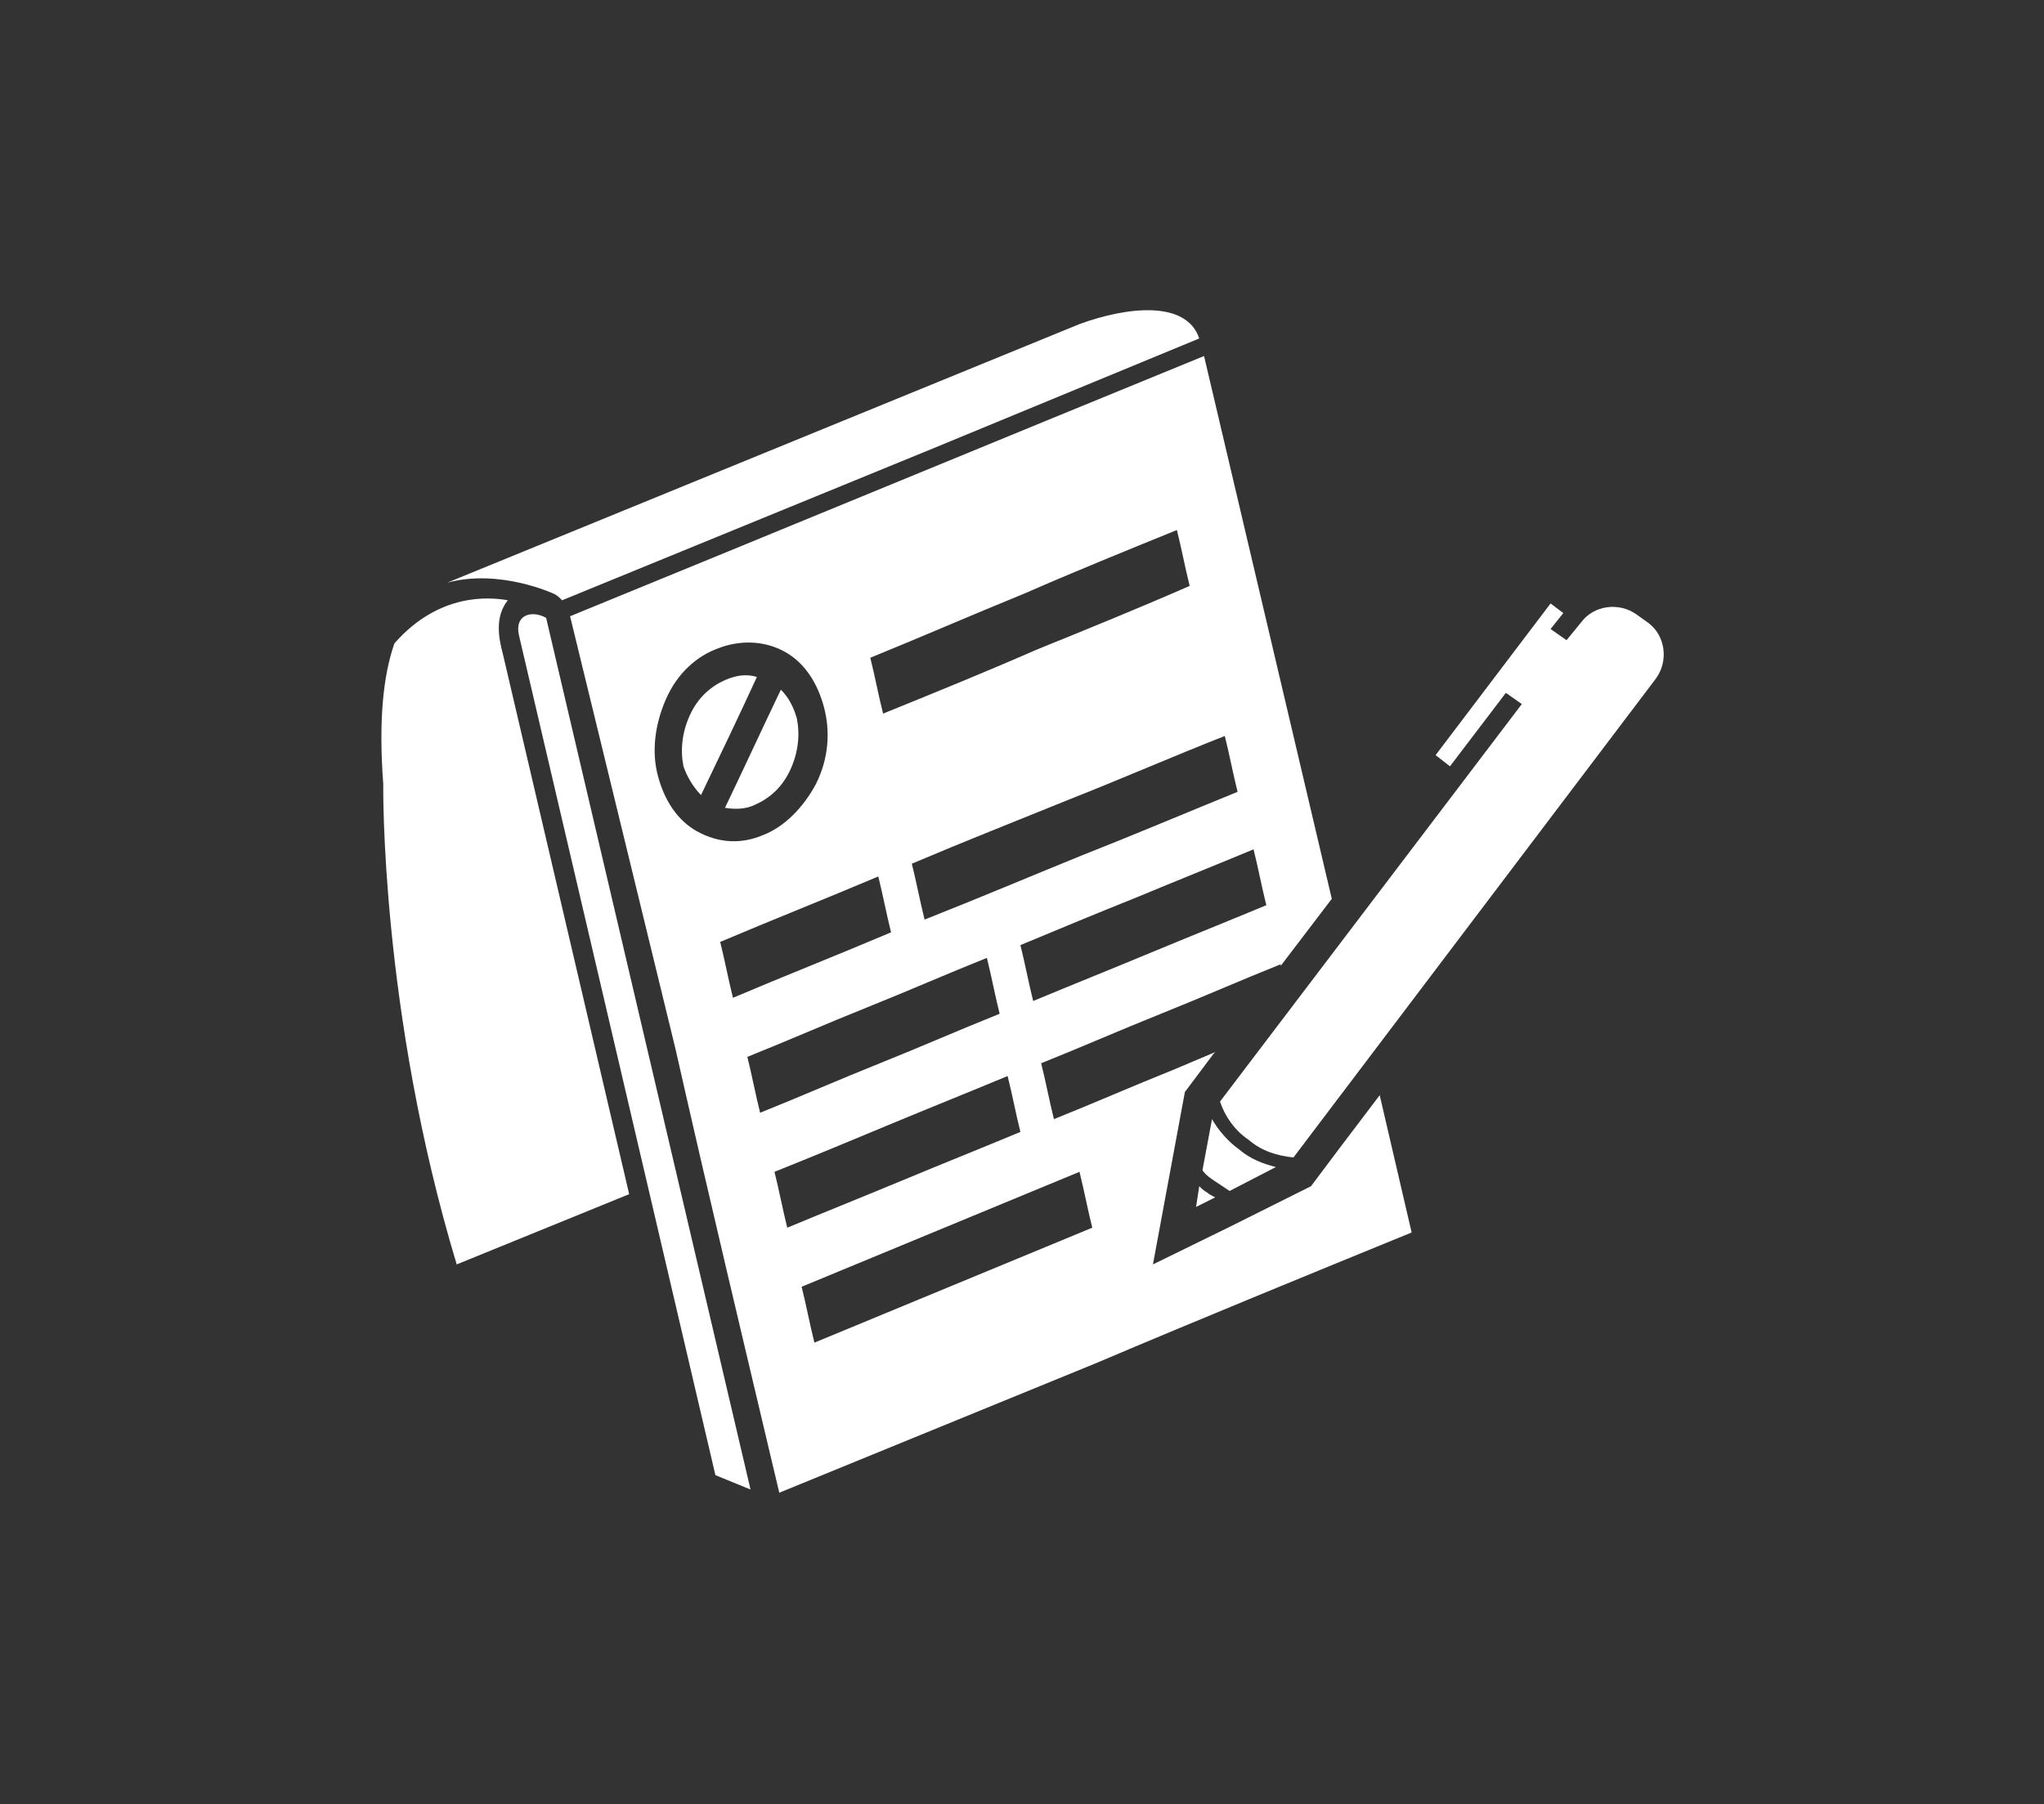 <?xml version="1.0" encoding="utf-8"?>
<!-- Generator: Adobe Illustrator 19.0.0, SVG Export Plug-In . SVG Version: 6.00 Build 0)  -->
<svg version="1.1" id="Capa_1" xmlns="http://www.w3.org/2000/svg" xmlns:xlink="http://www.w3.org/1999/xlink" x="0px" y="0px"
	 viewBox="-356 241.3 128 113" style="enable-background:new -356 241.3 128 113;" xml:space="preserve">
<rect x="-356" y="241.3" width="128" height="113" fill="#333333" stroke="none"/>
<style type="text/css">
	.st0{fill-rule:evenodd;clip-rule:evenodd;fill:#FFFFFF;}
</style>
<g>
	<path class="st0" d="M-309,334.6l-12.8-54.6c-0.9-0.5-2-0.2-1.7,1.1l12.3,52.6L-309,334.6z"/>
	<path class="st0" d="M-266.1,288.6l7.2-9.5l0.8,0.6l-0.8,1l1,0.7l0.9-1.1c0.8-1.1,2.4-1.3,3.5-0.5l0.7,0.5c1.1,0.8,1.3,2.4,0.5,3.5
		l-22.7,30c-1-0.1-2-0.4-2.8-1.1c-0.9-0.6-1.5-1.5-1.8-2.4l18.9-24.9l-1-0.7l-3.5,4.6L-266.1,288.6L-266.1,288.6z M-276.1,314.4
		c-0.8-0.2-1.6-0.5-2.3-1.1c-0.7-0.5-1.3-1.2-1.7-1.9l-0.6,3.2c0.2,0.3,0.5,0.5,0.8,0.7c0.3,0.2,0.6,0.4,0.9,0.6L-276.1,314.4
		L-276.1,314.4z M-279.9,316.3l-1.2,0.6l0.2-1.3c0.1,0.1,0.3,0.3,0.5,0.4C-280.3,316.1-280.1,316.2-279.9,316.3z"/>
	<path class="st0" d="M-331.3,281.6c-0.7,2-1,4.8-0.7,8.8c0,0-0.2,14.2,4.6,30.1l10.8-4.4l-7.9-33.8c-0.3-1.1-0.5-2.4,0.3-3.4
		C-325.3,278.7-328.5,278.4-331.3,281.6L-331.3,281.6z M-321.3,278.5L-321.3,278.5c0,0-3.4-1.6-6.7-0.7l39.6-16.2
		c3-1.1,6.7-1.5,7.5,0.9l-16.7,6.9l-23.2,9.5C-321,278.7-321.1,278.6-321.3,278.5L-321.3,278.5z M-320.3,279.9
		c13.2-5.4,26.5-10.9,39.7-16.3l6.4,27.2l1.6,6.8l-3.2,4.2l0-0.1c-2.5,1-5,2.1-7.5,3.1c-2.5,1-5,2.1-7.5,3.1
		c0.3,1.2,0.5,2.3,0.8,3.5c2.5-1,5-2.1,7.5-3.1l2.6-1.1l-0.1,0.1l-1.8,2.4l-2,10.8l4.9-2.4l5-2.5l1.8-2.4l2.5-3.3l2,8.6
		c-6.6,2.7-13.2,5.4-19.8,8.2c-6.6,2.7-13.2,5.4-19.8,8.1c-2.2-9.3-4.4-18.5-6.5-27.8L-320.3,279.9L-320.3,279.9z M-314.3,285.1
		c-0.7,1.6-0.9,3.3-0.5,4.8c0.4,1.5,1.2,2.8,2.5,3.5c1.3,0.7,2.7,0.8,4.1,0.2c0,0,0,0,0,0c1.3-0.5,2.5-1.7,3.3-3.2
		c0.8-1.6,0.9-3.3,0.5-4.8c-0.4-1.5-1.2-2.8-2.5-3.5c-1.3-0.7-2.8-0.7-4.1-0.2C-312.4,282.4-313.6,283.5-314.3,285.1L-314.3,285.1z
		 M-312.1,291.1c1.2-2.5,2.4-5,3.5-7.4c-0.7-0.2-1.3-0.1-2,0.2c-0.9,0.4-1.7,1.1-2.2,2.2c-0.5,1.1-0.6,2.2-0.4,3.2
		C-313,289.9-312.6,290.6-312.1,291.1L-312.1,291.1z M-307.1,284.5c-1.2,2.5-2.3,4.9-3.5,7.4c0.6,0.1,1.3,0.1,1.9-0.2h0
		c0.9-0.4,1.7-1.1,2.2-2.2c0.5-1.1,0.6-2.2,0.4-3.2C-306.3,285.6-306.6,285-307.1,284.5L-307.1,284.5z M-301.5,282.5
		c0.3,1.2,0.5,2.3,0.8,3.5c3.2-1.3,6.4-2.6,9.6-4c3.2-1.3,6.4-2.6,9.6-4c-0.3-1.2-0.5-2.3-0.8-3.5c-3.2,1.3-6.4,2.6-9.6,4
		C-295.1,279.8-298.3,281.2-301.5,282.5L-301.5,282.5z M-310.9,300.3c0.3,1.2,0.5,2.3,0.8,3.5c3.3-1.4,6.6-2.7,9.9-4.1
		c-0.3-1.2-0.5-2.3-0.8-3.5C-304.3,297.6-307.6,298.9-310.9,300.3L-310.9,300.3z M-298.9,295.4c0.3,1.2,0.5,2.3,0.8,3.5
		c3.3-1.3,6.6-2.7,9.8-4c3.3-1.3,6.6-2.7,9.8-4c-0.3-1.2-0.5-2.3-0.8-3.5c-3.3,1.3-6.5,2.7-9.8,4
		C-292.3,292.7-295.6,294-298.9,295.4L-298.9,295.4z M-309.2,307.5c0.3,1.2,0.5,2.3,0.8,3.5c2.5-1,5-2.1,7.5-3.1
		c2.5-1,5-2.1,7.5-3.1c-0.3-1.2-0.5-2.3-0.8-3.5c-2.5,1-5,2.1-7.5,3.1C-304.2,305.4-306.7,306.5-309.2,307.5L-309.2,307.5z
		 M-292.1,300.5c0.3,1.2,0.5,2.3,0.8,3.5c2.4-1,4.9-2,7.3-3c2.4-1,4.9-2,7.3-3c-0.3-1.2-0.5-2.3-0.8-3.5c-2.4,1-4.9,2-7.3,3
		C-287.3,298.5-289.7,299.5-292.1,300.5L-292.1,300.5z M-307.5,314.7c0.3,1.2,0.5,2.3,0.8,3.5c2.4-1,4.9-2,7.3-3c2.4-1,4.9-2,7.3-3
		c-0.3-1.2-0.5-2.3-0.8-3.5c-2.4,1-4.9,2-7.3,3C-302.6,312.7-305,313.7-307.5,314.7L-307.5,314.7z M-305.8,321.9
		c0.3,1.2,0.5,2.3,0.8,3.5c2.9-1.2,5.8-2.4,8.7-3.6c2.9-1.2,5.8-2.4,8.7-3.6c-0.3-1.2-0.5-2.3-0.8-3.5c-2.9,1.2-5.8,2.4-8.7,3.6
		C-300,319.5-302.9,320.7-305.8,321.9z"/>
</g>
</svg>
